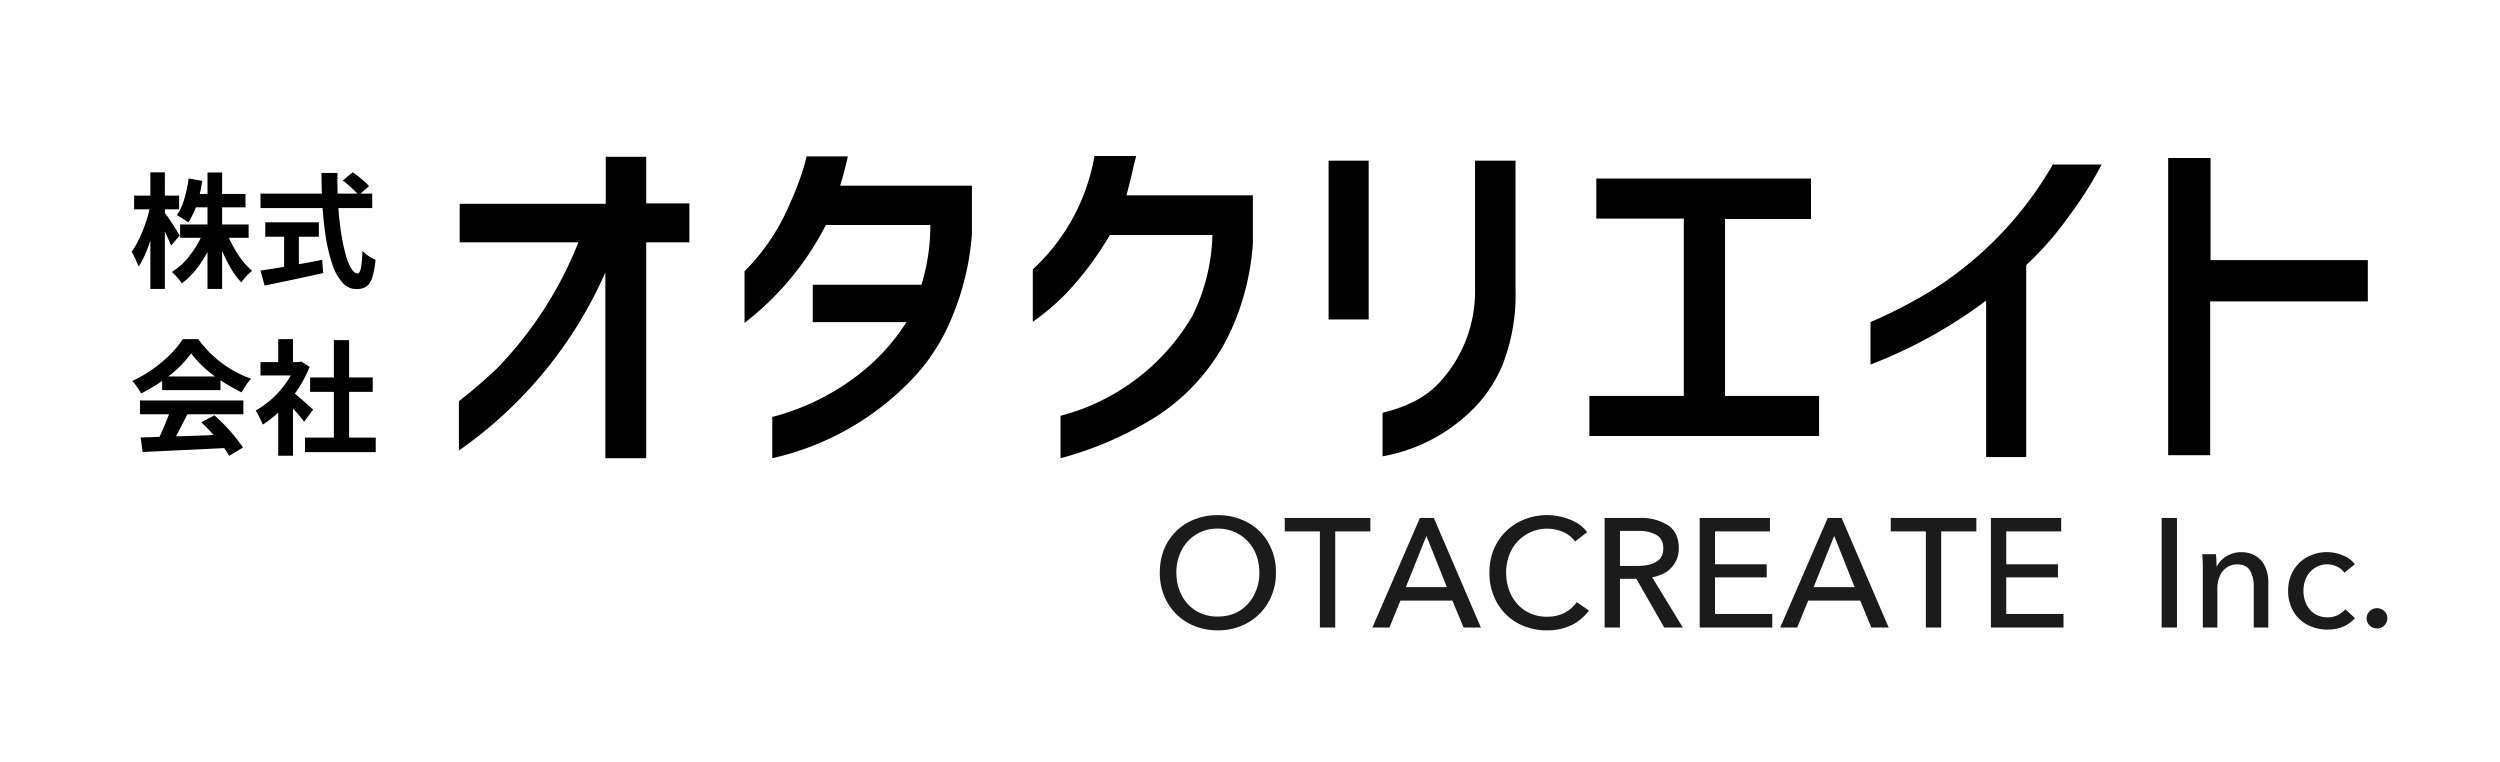 <svg xmlns="http://www.w3.org/2000/svg" xmlns:xlink="http://www.w3.org/1999/xlink" width="187" height="57" viewBox="0 0 140.25 42.75"><rect x="0" y="0" width="140.25" height="42.75" fill="#808080" stroke="none"/><clipPath id="a"><path transform="scale(.24)" d="M0 0h584.375v178.125H0z" fill-rule="evenodd"/></clipPath><g clip-path="url(#a)"><path d="M0 0h140.25v42.75H0z" fill="#fff"/></g><clipPath id="b"><path transform="scale(.24)" d="M0 0h584.375v178.125H0z" fill-rule="evenodd"/></clipPath><g clip-path="url(#b)"><g data-name="H2"><symbol id="c"><path d="M.374 0a.387.387 0 0 0-.192.048.352.352 0 0 0-.134.133A.384.384 0 0 0 0 .373C0 .446.016.51.048.566c.033.056.077.1.134.131a.39.39 0 0 0 .192.047.396.396 0 0 0 .193-.047.338.338 0 0 0 .134-.131A.376.376 0 0 0 .75.373.377.377 0 0 0 .701.181.35.35 0 0 0 .566.048.384.384 0 0 0 .374 0m0 .089c.053 0 .1.012.141.037.04.025.072.06.094.103a.306.306 0 0 1 .034.144c0 .052-.011.1-.033.143a.261.261 0 0 1-.236.141A.255.255 0 0 1 .14.516.311.311 0 0 1 .107.373c0-.053.011-.1.033-.144A.255.255 0 0 1 .234.126a.265.265 0 0 1 .14-.037z"/></symbol><symbol id="d"><path d="M.326 0H.227v.621H0v.087h.553V.621H.326V0z"/></symbol><symbol id="e"><path d="M.307.708h.09L.701 0H.589L.517.174H.181L.11 0H0l.307.708M.349.592.216.261h.265L.349.592z"/></symbol><symbol id="f"><path d="M.373 0a.39.39 0 0 0-.192.047.345.345 0 0 0-.133.133A.386.386 0 0 0 0 .373c0 .072.016.136.049.192.033.057.078.1.135.132A.396.396 0 0 0 .565.694a.221.221 0 0 0 .066-.06L.553.574a.186.186 0 0 1-.074.06.261.261 0 0 1-.338-.118.311.311 0 0 1-.033-.143C.108.32.119.271.141.228A.257.257 0 0 1 .234.125a.261.261 0 0 1 .14-.037c.04 0 .076.008.109.024.033.017.06.04.081.07L.643.128A.309.309 0 0 0 .531.034.353.353 0 0 0 .373 0z"/></symbol><symbol id="g"><path d="M0 0v.708h.227A.32.32 0 0 0 .409.661C.456.63.479.58.479.512A.18.18 0 0 0 .397.358a.254.254 0 0 0-.09-.033L.505 0h-.12l-.18.315H.099V0H0m.213.398c.05 0 .091.009.121.027.03.018.045.047.045.087 0 .04-.015.069-.044.086A.224.224 0 0 1 .22.624H.099V.398h.114z"/></symbol><symbol id="h"><path d="M.469 0H0v.708h.454V.621H.099V.409h.334V.324H.099V.088h.37V0z"/></symbol><use xlink:href="#c" transform="matrix(8.685 0 0 -8.685 65.066 35.362)" fill="#1b1b1b"/><use xlink:href="#d" transform="matrix(8.685 0 0 -8.685 72.075 35.206)" fill="#1b1b1b"/><use xlink:href="#e" transform="matrix(8.685 0 0 -8.685 76.991 35.206)" fill="#1b1b1b"/><use xlink:href="#f" transform="matrix(8.685 0 0 -8.685 83.557 35.362)" fill="#1b1b1b"/><use xlink:href="#g" transform="matrix(8.685 0 0 -8.685 90.02 35.206)" fill="#1b1b1b"/><use xlink:href="#h" transform="matrix(8.685 0 0 -8.685 95.352 35.206)" fill="#1b1b1b"/><use xlink:href="#e" transform="matrix(8.685 0 0 -8.685 99.868 35.206)" fill="#1b1b1b"/><use xlink:href="#d" transform="matrix(8.685 0 0 -8.685 106.07 35.206)" fill="#1b1b1b"/><use xlink:href="#h" transform="matrix(8.685 0 0 -8.685 111.69 35.206)" fill="#1b1b1b"/><symbol id="i"><path d="M.099 0H0v.708h.099V0z"/></symbol><symbol id="j"><path d="M.004.372c0 .04-.001.075-.004.102h.089A.98.98 0 0 0 .093.396h.003a.132.132 0 0 0 .035.046.183.183 0 0 0 .119.045C.29.487.322.478.348.461A.15.15 0 0 0 .407.392a.23.23 0 0 0 .02-.098V0H.333v.263a.2.2 0 0 1-.024.105C.293.395.265.408.225.408a.113.113 0 0 1-.066-.02.124.124 0 0 1-.045-.055.193.193 0 0 1-.016-.081V0H.004v.372z"/></symbol><symbol id="k"><path d="M.255 0a.274.274 0 0 0-.131.031.227.227 0 0 0-.091.088A.257.257 0 0 0 0 .25c0 .049.011.092.033.13a.228.228 0 0 0 .09.088.265.265 0 0 0 .231.011.178.178 0 0 0 .077-.057L.363.367a.108.108 0 0 1-.046.039.146.146 0 0 1-.146-.009.153.153 0 0 1-.054-.062A.2.2 0 0 1 .099.25.2.2 0 0 1 .117.165.16.16 0 0 1 .171.102.153.153 0 0 1 .255.079C.278.079.3.084.32.093c.02.01.036.022.049.038L.432.074A.219.219 0 0 0 .356.019.257.257 0 0 0 .255 0z"/></symbol><symbol id="l"><path d="M.067 0a.068.068 0 0 0-.034.009.069.069 0 0 0-.024.024.063.063 0 0 0 0 .065c.006.01.014.018.024.024.01.006.021.009.034.009A.065.065 0 0 0 .101.122.063.063 0 0 0 .134.066.066.066 0 0 0 .067 0z"/></symbol><use xlink:href="#i" transform="matrix(8.685 0 0 -8.685 121.268 35.206)" fill="#1b1b1b"/><use xlink:href="#j" transform="matrix(8.685 0 0 -8.685 123.543 35.206)" fill="#1b1b1b"/><use xlink:href="#k" transform="matrix(8.685 0 0 -8.685 128.364 35.319)" fill="#1b1b1b"/><use xlink:href="#l" transform="matrix(8.685 0 0 -8.685 132.767 35.258)" fill="#1b1b1b"/></g><g data-name="H1"><symbol id="m"><path d="M.38 0v.482A1.106 1.106 0 0 0 0 .02v.128c.035.027.067.055.097.083A.995.995 0 0 1 .31.56H.002V.66h.379v.122h.105V.661h.112V.56H.486V0H.381z"/></symbol><symbol id="n"><path d="M.268.783a.891.891 0 0 0-.02-.076H.59V.582A.691.691 0 0 0 .535.358.508.508 0 0 0 .43.2.72.72 0 0 0 .072 0v.107a.619.619 0 0 1 .224.11.527.527 0 0 1 .124.136H.177V.45h.282a.517.517 0 0 1 .023.155H.211A.755.755 0 0 0 0 .351v.134a.552.552 0 0 1 .118.176c.018.04.033.08.043.122h.107z"/></symbol><symbol id="o"><path d="M.268.783.262.76A1.58 1.58 0 0 0 .243.682h.328V.557A.652.652 0 0 0 .518.34.528.528 0 0 0 .29.09.894.894 0 0 0 .072 0v.11a.56.56 0 0 1 .342.259.5.5 0 0 1 .052.21H.2A.83.83 0 0 0 .087.428.594.594 0 0 0 0 .354V.49a.52.52 0 0 1 .16.294h.108z"/></symbol><symbol id="p"><path d="M0 .355v.412h.104V.355H0M.14.113A.373.373 0 0 1 .217.14C.243.152.268.17.29.194a.348.348 0 0 1 .09.238v.335h.105V.433A.496.496 0 0 0 .45.234a.358.358 0 0 0-.095-.13A.439.439 0 0 0 .14 0v.113z"/></symbol><symbol id="q"><path d="M.018.563v.105h.557V.563H.352V.104h.244V0H0v.104h.245v.46H.018z"/></symbol><symbol id="r"><path d="M.599.758a.923.923 0 0 0-.082-.13.818.818 0 0 0-.113-.13V0H.3v.406A1.242 1.242 0 0 0 0 .24v.11c.057.025.112.053.163.085a.937.937 0 0 1 .31.324H.6z"/></symbol><symbol id="s"><path d="M0 0v.771h.11V.506h.408V.399H.109V0H0z"/></symbol><use xlink:href="#m" transform="matrix(21.623 0 0 -21.623 25.744 25.705)"/><use xlink:href="#n" transform="matrix(21.623 0 0 -21.623 41.768 25.705)"/><use xlink:href="#o" transform="matrix(21.623 0 0 -21.623 57.94 25.705)"/><use xlink:href="#p" transform="matrix(21.623 0 0 -21.623 74.534 25.599)"/><use xlink:href="#q" transform="matrix(21.623 0 0 -21.623 89.164 24.459)"/><use xlink:href="#r" transform="matrix(21.623 0 0 -21.623 104.935 25.641)"/><use xlink:href="#s" transform="matrix(21.623 0 0 -21.623 121.634 25.536)"/></g><g data-name="P"><symbol id="t"><path d="M.384.427.316.347C.304.377.287.415.266.46V0H.15v.388A1.17 1.17 0 0 0 .106.272a.628.628 0 0 0-.05-.093.897.897 0 0 1-.056.12c.02.026.039.058.057.095a1.137 1.137 0 0 1 .086.243H.02v.11h.13v.186h.116V.747H.38v-.11H.266V.608A1.662 1.662 0 0 0 .384.427M.936.409H.779A.9.9 0 0 1 .861.261.617.617 0 0 1 .964.145.444.444 0 0 1 .878.052a.641.641 0 0 0-.083.111C.769.208.745.255.724.305V0H.607v.296A.915.915 0 0 0 .514.154.594.594 0 0 0 .402.045a.41.41 0 0 1-.037.047.39.39 0 0 1-.043.044.518.518 0 0 1 .131.116c.04.05.074.102.1.157H.388v.107h.219v.137H.514A.828.828 0 0 0 .455.532a1.606 1.606 0 0 1-.093.059.418.418 0 0 1 .06.131c.015.052.027.106.034.162L.565.865A1.253 1.253 0 0 0 .545.76h.062v.172h.117V.76h.187V.653H.724V.516h.212V.409z"/></symbol><symbol id="u"><path d="M.307.419v-.22a5.56 5.56 0 0 1 .186.035L.502.128a34.033 34.033 0 0 0-.469-.1L0 .148l.086.013.103.017v.241H.038v.115h.429V.419h-.16m.587.229H.623A2.47 2.47 0 0 1 .646.444 1.51 1.51 0 0 1 .681.277.436.436 0 0 1 .726.165C.743.138.76.125.778.125c.01 0 .019.014.025.042.006.029.01.075.013.138A.312.312 0 0 1 .92.235.64.64 0 0 0 .893.09C.882.056.866.033.845.02A.138.138 0 0 0 .767 0a.146.146 0 0 0-.111.051.408.408 0 0 0-.079.141C.556.252.538.321.525.399a2.702 2.702 0 0 0-.028.249H0v.116h.491a4.459 4.459 0 0 0-.003.165h.128L.615.846.617.764h.158a.923.923 0 0 1-.117.105l.079.065A.616.616 0 0 0 .832.859.228.228 0 0 0 .868.823L.8.764h.094V.648z"/></symbol><use xlink:href="#t" transform="matrix(7.012 0 0 -7.012 7.384 16.21)"/><use xlink:href="#u" transform="matrix(7.012 0 0 -7.012 14.614 16.217)"/></g><g data-name="P"><symbol id="v"><path d="M.288.635h.375A.872.872 0 0 0 .471.82.885.885 0 0 0 .288.635M.239.526v.073a1.48 1.48 0 0 0-.169-.1.307.307 0 0 1-.031.051A.322.322 0 0 1 0 .599a1.077 1.077 0 0 1 .304.213.708.708 0 0 1 .1.122h.124A.89.89 0 0 1 .951.617.387.387 0 0 1 .909.564 5.135 5.135 0 0 1 .874.508a1.719 1.719 0 0 0-.168.097V.526H.239M.062.333v.11h.827v-.11H.441A5.866 5.866 0 0 0 .349.156 12.682 12.682 0 0 1 .65.167a1.187 1.187 0 0 1-.098.102l.105.055A1.409 1.409 0 0 0 .886.067L.775 0a.458.458 0 0 1-.04.062A542.863 542.863 0 0 0 .083.031L.067.147l.151.005a2.322 2.322 0 0 1 .076.181H.062z"/></symbol><symbol id="w"><path d="M.459.369.387.272a1.122 1.122 0 0 1-.089.105V0H.18v.345A.87.87 0 0 0 .056.249.856.856 0 0 1 0 .362a.748.748 0 0 1 .28.28H.038v.107H.18v.184h.118V.749h.045l.021.005.067-.043A.989.989 0 0 0 .313.497L.367.451A7.35 7.35 0 0 0 .459.369M.747.145H.96V.029H.394v.116h.231v.366h-.19v.115h.19v.299h.122V.626h.189V.511H.747V.145z"/></symbol><use xlink:href="#v" transform="matrix(7.012 0 0 -7.012 7.42 25.574)"/><use xlink:href="#w" transform="matrix(7.012 0 0 -7.012 14.347 25.567)"/></g></g></svg>
